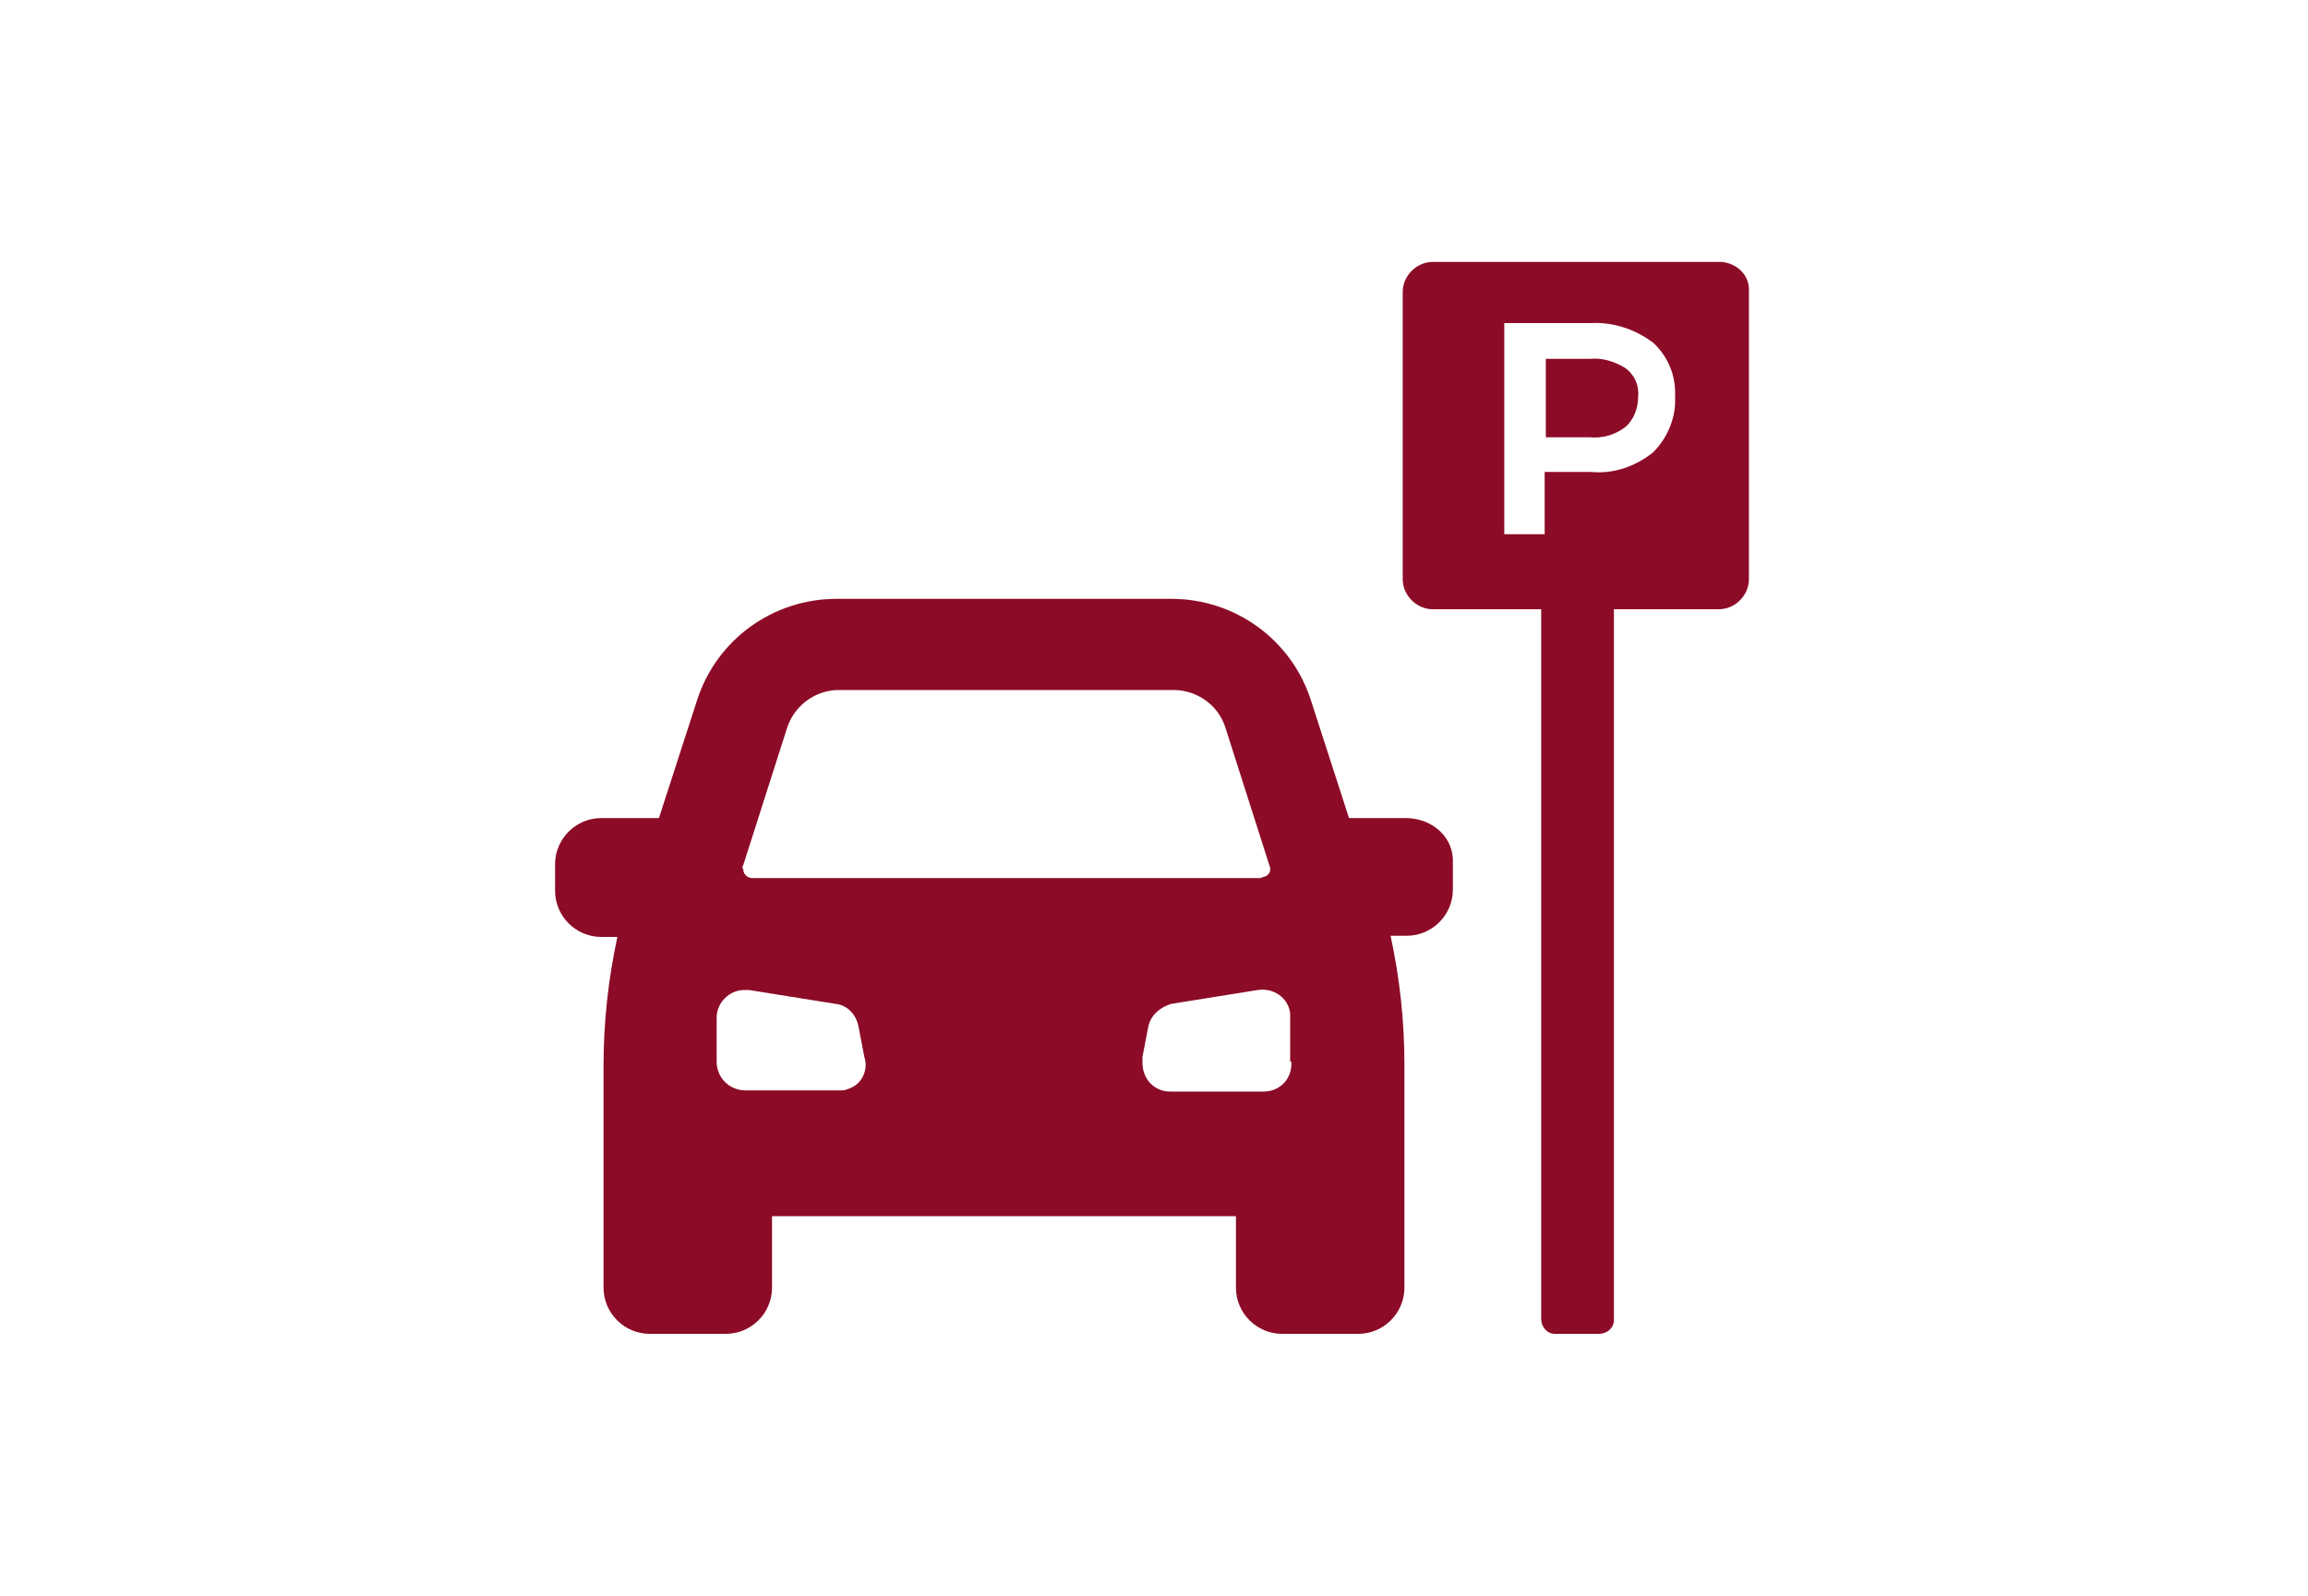 <?xml version="1.0" encoding="utf-8"?>
<!-- Generator: Adobe Illustrator 24.0.3, SVG Export Plug-In . SVG Version: 6.00 Build 0)  -->
<svg version="1.1" id="Layer_1" xmlns="http://www.w3.org/2000/svg" xmlns:xlink="http://www.w3.org/1999/xlink" x="0px" y="0px"
	 viewBox="0 0 200 138.3" style="enable-background:new 0 0 200 138.3;" xml:space="preserve">
<style type="text/css">
	.st0{fill:#8C0B27;}
</style>
<g id="Group_488">
	<path id="Path_650" class="st0" d="M122,70.9h-5.1l-3.3-10.2c-1.7-5.3-6.6-8.8-12.1-8.8h-29c-5.5,0-10.4,3.5-12.1,8.8l-3.3,10.2h-5
		c-2.2,0-4,1.8-4,4c0,0,0,0,0,0v2.3c0,2.2,1.8,4,4,4c0,0,0,0,0,0h1.4c-0.8,3.7-1.2,7.4-1.2,11.2v19.2c0,2.2,1.8,4,4,4c0,0,0,0,0,0
		h6.6c2.2,0,4-1.8,4-4c0,0,0,0,0,0v-6.2h40.2v6.2c0,2.2,1.8,4,4,4c0,0,0,0,0,0h6.6c2.2,0,4-1.8,4-4c0,0,0,0,0,0V92.3
		c0-3.8-0.4-7.5-1.2-11.2h1.4c2.2,0,4-1.8,4-4c0,0,0,0,0,0v-2.3C126,72.6,124.2,71,122,70.9z M64.4,75l3.8-11.9
		c0.6-1.9,2.4-3.3,4.5-3.3h29c2,0,3.9,1.3,4.5,3.3l3.8,11.9c0.2,0.4,0,0.9-0.5,1c-0.1,0-0.2,0.1-0.3,0.1h-44c-0.4,0-0.8-0.3-0.8-0.8
		C64.3,75.2,64.3,75.1,64.4,75z M72.7,94.5h-8.1c-1.4,0-2.5-1.1-2.5-2.5v-3.8c0-1.3,1.1-2.4,2.4-2.4c0.1,0,0.3,0,0.4,0l7.5,1.2
		c1,0.1,1.8,0.9,2,2l0.5,2.6c0.4,1.2-0.3,2.5-1.5,2.8C73.3,94.5,73,94.5,72.7,94.5z M109.5,94.6h-8.1c-1.4,0-2.4-1.1-2.4-2.5
		c0-0.2,0-0.3,0-0.5l0.5-2.6c0.2-1,1-1.7,2-2l7.5-1.2c1.3-0.2,2.6,0.6,2.8,2c0,0.1,0,0.3,0,0.4v3.8h0.1
		C112,93.5,110.9,94.6,109.5,94.6z"/>
	<g id="Group_487" transform="translate(73.253)">
		<path id="Path_651" class="st0" d="M64.5,31.1h-3.8v6.8h3.8c1.1,0.1,2.2-0.2,3.1-0.9c0.7-0.6,1.1-1.6,1.1-2.6
			c0.1-1-0.3-1.9-1.1-2.5C66.6,31.3,65.6,31,64.5,31.1z"/>
		<path id="Path_652" class="st0" d="M75.8,22.7H50.9c-1.4,0-2.6,1.2-2.6,2.6v24.9c0,1.4,1.2,2.6,2.6,2.6h9.4v61.5
			c0,0.7,0.5,1.3,1.2,1.3c0,0,0.1,0,0.1,0h3.7c0.7,0,1.3-0.5,1.3-1.2c0,0,0-0.1,0-0.1V52.8h9.1c1.4,0,2.6-1.2,2.6-2.6V25.3
			c0.1-1.4-1-2.5-2.4-2.6C75.9,22.7,75.8,22.7,75.8,22.7z M70,39.2c-1.5,1.2-3.4,1.9-5.4,1.7h-4v5.4h-3.5V28h7.5
			c1.9-0.1,3.8,0.5,5.4,1.7c1.3,1.2,2,2.9,1.9,4.7C72,36.1,71.3,37.9,70,39.2z"/>
	</g>
</g>
</svg>
